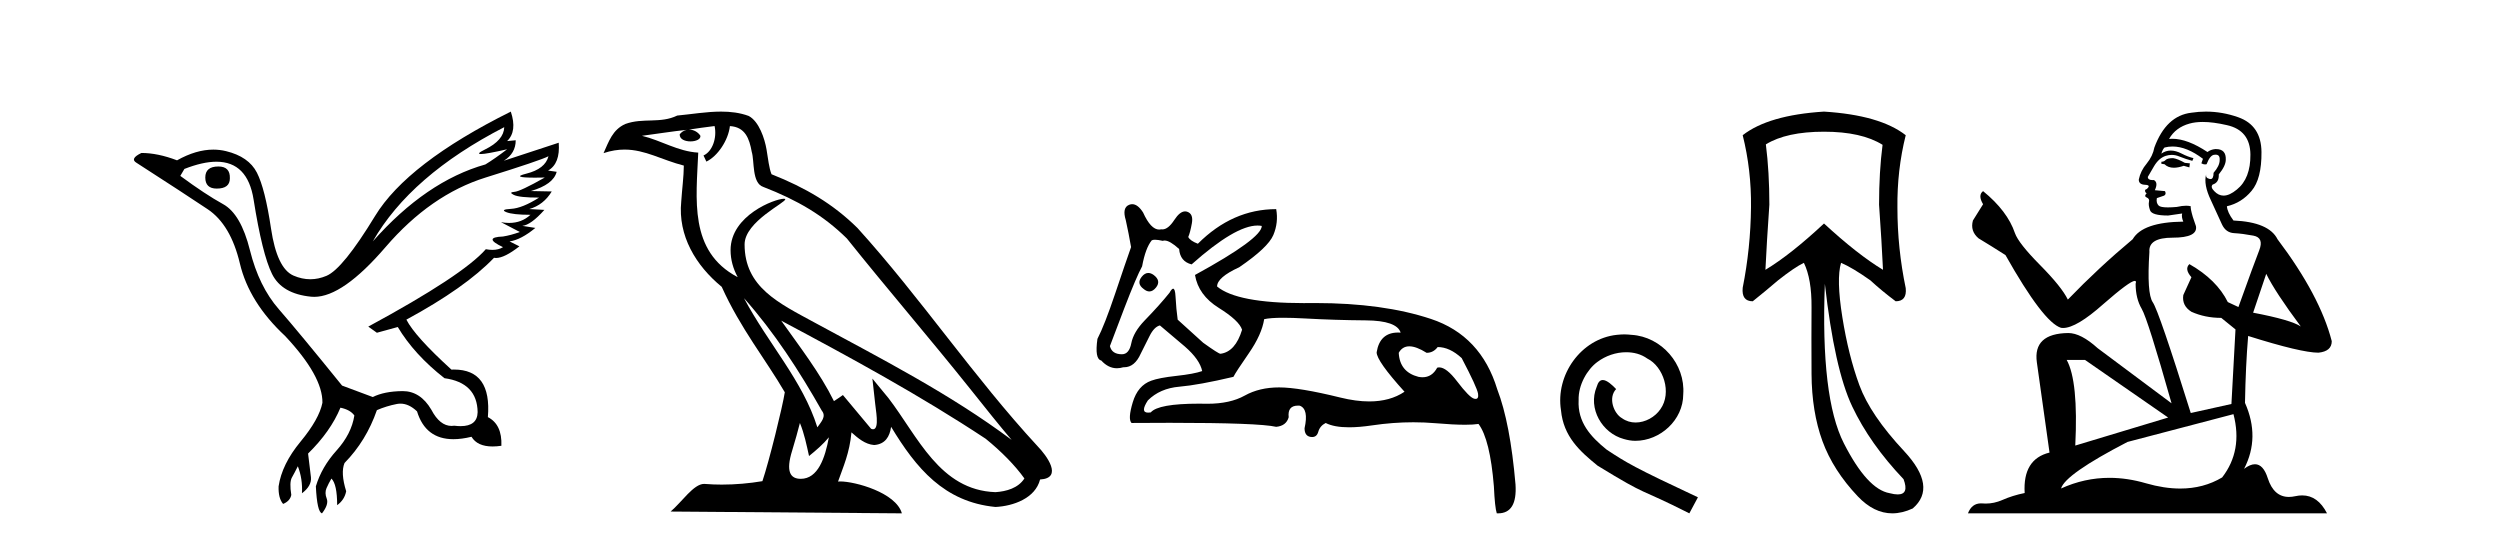<?xml version='1.0' encoding='UTF-8' standalone='yes'?><svg xmlns='http://www.w3.org/2000/svg' xmlns:xlink='http://www.w3.org/1999/xlink' width='189.0' height='41.0' ><path d='M 16.511 12.586 Q 15.52 12.586 15.52 13.421 Q 15.52 14.257 16.387 14.257 Q 17.378 14.257 17.378 13.483 Q 17.409 12.586 16.511 12.586 ZM 38.121 9.613 Q 38.09 10.604 36.666 11.301 Q 35.962 11.645 36.363 11.645 Q 36.773 11.645 38.338 11.285 L 38.338 11.285 Q 37.409 11.997 36.697 12.431 Q 32.208 13.7 28.183 18.251 Q 31.031 13.267 38.121 9.613 ZM 41.465 11.812 Q 41.217 12.771 39.793 13.127 Q 38.58 13.431 40.445 13.431 Q 40.769 13.431 41.187 13.421 L 41.187 13.421 Q 39.329 14.474 38.88 14.505 Q 38.431 14.536 38.849 14.737 Q 39.267 14.939 40.753 14.939 Q 39.484 15.744 38.632 15.79 Q 37.781 15.836 38.276 16.038 Q 38.772 16.239 40.103 16.239 Q 39.44 16.854 38.487 16.854 Q 38.194 16.854 37.874 16.796 L 37.874 16.796 L 39.298 17.539 Q 38.617 17.787 38.029 17.88 Q 36.45 17.942 38.029 18.685 Q 37.698 18.891 37.23 18.891 Q 36.997 18.891 36.728 18.84 Q 34.994 20.821 27.842 24.691 L 28.493 25.156 L 30.072 24.722 Q 31.31 26.797 33.601 28.592 Q 36.078 28.933 36.109 31.162 Q 36.083 32.216 34.823 32.216 Q 34.602 32.216 34.344 32.184 Q 34.24 32.2 34.139 32.2 Q 33.25 32.2 32.61 30.976 Q 31.783 29.567 30.441 29.567 Q 30.427 29.567 30.412 29.568 Q 29.05 29.583 28.183 30.016 L 25.861 29.15 Q 22.579 25.094 21.078 23.375 Q 19.576 21.657 18.895 18.917 Q 18.214 16.177 16.867 15.434 Q 15.52 14.691 13.631 13.298 L 13.941 12.771 Q 15.333 12.226 16.361 12.226 Q 18.721 12.226 19.173 15.093 Q 19.824 19.211 20.567 20.713 Q 21.31 22.214 23.523 22.431 Q 23.638 22.442 23.756 22.442 Q 25.914 22.442 29.143 18.685 Q 32.548 14.722 36.713 13.421 Q 40.877 12.121 41.465 11.812 ZM 38.617 8.437 Q 30.784 12.338 28.353 16.332 Q 25.923 20.326 24.684 20.852 Q 24.074 21.111 23.46 21.111 Q 22.828 21.111 22.192 20.837 Q 20.938 20.295 20.489 17.276 Q 20.04 14.257 19.421 13.05 Q 18.802 11.842 17.084 11.425 Q 16.615 11.311 16.127 11.311 Q 14.825 11.311 13.384 12.121 Q 11.929 11.564 10.69 11.564 Q 9.792 11.997 10.319 12.307 Q 13.972 14.66 15.706 15.821 Q 17.44 16.982 18.136 19.923 Q 18.833 22.865 21.557 25.403 Q 24.406 28.437 24.375 30.45 Q 24.127 31.688 22.718 33.391 Q 21.31 35.094 21.062 36.766 Q 21.031 37.664 21.403 38.097 Q 21.929 37.881 22.022 37.416 Q 21.867 36.456 22.068 36.1 Q 22.27 35.744 22.517 35.249 Q 22.889 36.209 22.827 37.292 Q 23.57 36.735 23.508 36.085 L 23.291 34.289 Q 24.994 32.617 25.737 30.821 Q 26.48 30.976 26.79 31.41 Q 26.573 32.803 25.443 34.057 Q 24.313 35.311 23.879 36.766 Q 23.972 38.716 24.344 38.809 Q 24.87 38.128 24.7 37.695 Q 24.53 37.261 24.684 36.905 Q 24.839 36.549 25.056 36.178 Q 25.489 36.611 25.489 38.19 Q 26.047 37.788 26.171 37.137 Q 25.737 35.744 26.047 35.001 Q 27.688 33.329 28.493 31.007 Q 29.205 30.698 29.994 30.543 Q 30.135 30.515 30.275 30.515 Q 30.916 30.515 31.527 31.1 Q 32.172 33.203 34.275 33.203 Q 34.896 33.203 35.645 33.02 Q 36.085 33.753 37.238 33.753 Q 37.546 33.753 37.905 33.701 Q 37.967 32.091 36.883 31.534 Q 37.183 27.938 34.322 27.938 Q 34.226 27.938 34.127 27.942 Q 31.372 25.434 30.722 24.165 Q 35.18 21.75 37.347 19.49 Q 37.42 19.504 37.5 19.504 Q 38.139 19.504 39.267 18.623 L 38.524 18.251 Q 39.391 18.128 40.474 17.23 L 39.484 17.075 Q 40.134 17.013 41.156 15.867 L 40.01 15.805 Q 41.094 15.496 41.713 14.474 L 40.134 14.443 Q 41.837 13.948 42.084 12.988 L 41.434 12.895 Q 42.363 12.369 42.239 10.79 L 42.239 10.79 L 38.09 12.152 Q 38.988 11.595 38.988 10.604 L 38.988 10.604 L 38.338 10.666 Q 39.112 9.923 38.617 8.437 Z' style='fill:#000000;stroke:none' /><path d='M 56.244 22.54 L 56.244 22.54 C 58.538 25.118 60.437 28.06 62.13 31.048 C 62.486 31.486 62.086 31.888 61.792 32.305 C 60.677 28.763 58.109 26.03 56.244 22.54 ZM 54.023 9.529 C 54.215 10.422 53.862 11.451 53.185 11.755 L 53.402 12.217 C 54.247 11.815 55.06 10.612 55.181 9.532 C 56.335 9.601 56.651 10.47 56.831 11.479 C 57.048 12.168 56.828 13.841 57.702 14.13 C 60.282 15.129 62.255 16.285 64.025 18.031 C 67.08 21.852 70.272 25.552 73.327 29.376 C 74.514 30.865 75.6 32.228 76.481 33.257 C 71.842 29.789 66.658 27.136 61.573 24.38 C 58.87 22.911 56.291 21.71 56.291 18.477 C 56.291 16.738 59.495 15.281 59.363 15.055 C 59.351 15.035 59.314 15.026 59.256 15.026 C 58.598 15.026 55.231 16.274 55.231 18.907 C 55.231 19.637 55.426 20.313 55.766 20.944 C 55.761 20.944 55.756 20.943 55.75 20.943 C 52.058 18.986 52.644 15.028 52.787 11.538 C 51.253 11.453 49.988 10.616 48.531 10.267 C 49.662 10.121 50.788 9.933 51.921 9.816 L 51.921 9.816 C 51.709 9.858 51.514 9.982 51.385 10.154 C 51.366 10.526 51.787 10.69 52.197 10.69 C 52.598 10.69 52.988 10.534 52.95 10.264 C 52.769 9.982 52.439 9.799 52.102 9.799 C 52.092 9.799 52.082 9.799 52.072 9.799 C 52.636 9.719 53.386 9.599 54.023 9.529 ZM 60.473 31.976 C 60.804 32.78 60.976 33.632 61.163 34.476 C 61.701 34.04 62.222 33.593 62.664 33.06 L 62.664 33.06 C 62.376 34.623 61.84 36.199 60.538 36.199 C 59.751 36.199 59.386 35.667 59.891 34.054 C 60.129 33.293 60.318 32.566 60.473 31.976 ZM 59.059 24.242 L 59.059 24.242 C 64.325 27.047 69.539 29.879 74.519 33.171 C 75.692 34.122 76.738 35.181 77.445 36.172 C 76.976 36.901 76.083 37.152 75.257 37.207 C 71.041 37.06 69.391 32.996 67.165 30.093 L 65.953 28.622 L 66.162 30.507 C 66.177 30.846 66.524 32.452 66.006 32.452 C 65.962 32.452 65.912 32.44 65.854 32.415 L 63.724 29.865 C 63.496 30.015 63.281 30.186 63.046 30.325 C 61.99 28.187 60.443 26.196 59.059 24.242 ZM 54.515 8.437 C 53.408 8.437 52.274 8.636 51.199 8.736 C 49.917 9.361 48.618 8.884 47.274 9.373 C 46.303 9.809 46.03 10.693 45.628 11.576 C 46.201 11.386 46.722 11.308 47.213 11.308 C 48.779 11.308 50.04 12.097 51.697 12.518 C 51.694 13.349 51.563 14.292 51.501 15.242 C 51.245 17.816 52.601 20.076 54.563 21.685 C 55.968 24.814 57.912 27.214 59.331 29.655 C 59.162 30.752 58.141 34.89 57.638 36.376 C 56.653 36.542 55.601 36.636 54.566 36.636 C 54.149 36.636 53.734 36.62 53.328 36.588 C 53.296 36.584 53.265 36.582 53.233 36.582 C 52.435 36.582 51.558 37.945 50.698 38.673 L 68.182 38.809 C 67.736 37.233 64.63 36.397 63.526 36.397 C 63.462 36.397 63.405 36.399 63.356 36.405 C 63.746 35.29 64.232 34.243 64.37 32.686 C 64.858 33.123 65.405 33.595 66.088 33.644 C 66.923 33.582 67.262 33.011 67.368 32.267 C 69.26 35.396 71.376 37.951 75.257 38.327 C 76.598 38.261 78.269 37.675 78.63 36.25 C 80.409 36.149 79.105 34.416 78.445 33.737 C 73.604 28.498 69.609 22.517 64.826 17.238 C 62.984 15.421 60.904 14.192 58.328 13.173 C 58.136 12.702 58.074 12.032 57.949 11.295 C 57.813 10.491 57.384 9.174 56.599 8.765 C 55.931 8.519 55.229 8.437 54.515 8.437 Z' style='fill:#000000;stroke:none' /><path d='M 86.811 20.636 Q 86.541 20.636 86.308 20.932 Q 85.908 21.441 86.453 21.841 Q 86.679 22.034 86.891 22.034 Q 87.156 22.034 87.398 21.732 Q 87.798 21.223 87.216 20.787 Q 87.004 20.636 86.811 20.636 ZM 95.067 17.051 Q 95.237 17.051 95.391 17.081 Q 95.391 18.026 90.341 20.787 Q 90.595 22.313 92.139 23.276 Q 93.683 24.238 93.901 24.929 Q 93.393 26.6 92.266 26.745 Q 92.121 26.745 90.958 25.91 L 89.033 24.166 Q 88.924 23.403 88.869 22.404 Q 88.838 21.825 88.691 21.825 Q 88.584 21.825 88.415 22.131 Q 87.689 23.04 86.526 24.238 Q 85.69 25.11 85.527 25.946 Q 85.363 26.782 84.819 26.782 Q 84.056 26.782 83.91 26.164 Q 83.947 26.091 85 23.294 Q 85.908 20.932 86.344 20.133 Q 86.599 18.752 87.071 18.171 Q 87.149 18.124 87.313 18.124 Q 87.533 18.124 87.907 18.208 Q 87.971 18.184 88.046 18.184 Q 88.44 18.184 89.142 18.825 Q 89.215 19.77 90.086 19.988 Q 93.386 17.051 95.067 17.051 ZM 106.544 26.182 Q 107.071 26.182 107.852 26.673 Q 108.361 26.673 108.688 26.237 Q 109.596 26.237 110.504 27.072 Q 111.667 29.288 111.74 29.761 Q 111.801 30.157 111.555 30.157 Q 111.508 30.157 111.449 30.142 Q 111.086 30.051 110.159 28.834 Q 109.353 27.775 108.808 27.775 Q 108.727 27.775 108.651 27.799 Q 108.261 28.52 107.546 28.52 Q 107.397 28.52 107.235 28.489 Q 105.818 28.126 105.745 26.673 Q 106.017 26.182 106.544 26.182 ZM 97.022 24.023 Q 97.707 24.023 98.642 24.075 Q 100.913 24.202 103.256 24.22 Q 105.6 24.238 105.89 25.147 Q 105.791 25.14 105.696 25.14 Q 104.312 25.14 104.074 26.636 Q 104.074 27.29 106.181 29.615 Q 105.093 30.348 103.517 30.348 Q 102.514 30.348 101.313 30.051 Q 98.225 29.288 96.699 29.288 Q 95.209 29.288 94.101 29.906 Q 92.993 30.524 91.285 30.524 Q 90.952 30.517 90.643 30.517 Q 87.56 30.517 86.998 31.178 Q 86.888 31.195 86.802 31.195 Q 86.174 31.195 86.78 30.269 Q 87.689 29.361 89.16 29.234 Q 90.631 29.107 93.247 28.489 Q 93.429 28.126 94.41 26.709 Q 95.391 25.292 95.572 24.129 Q 96.043 24.023 97.022 24.023 ZM 85.595 15.436 Q 85.48 15.436 85.363 15.483 Q 84.819 15.701 85.109 16.645 Q 85.327 17.626 85.509 18.68 Q 85.109 19.806 84.31 22.186 Q 83.511 24.565 82.966 25.619 Q 82.748 27.145 83.256 27.254 Q 83.789 27.84 84.439 27.84 Q 84.676 27.84 84.928 27.763 Q 84.955 27.764 84.983 27.764 Q 85.779 27.764 86.235 26.745 Q 86.562 26.091 86.908 25.401 Q 87.253 24.711 87.689 24.602 Q 87.725 24.638 89.578 26.2 Q 90.704 27.181 90.886 28.053 Q 90.268 28.271 88.942 28.416 Q 87.616 28.562 87.035 28.78 Q 86.017 29.143 85.636 30.415 Q 85.254 31.686 85.545 31.977 Q 87.101 31.965 88.443 31.965 Q 95.149 31.965 96.481 32.268 Q 97.244 32.195 97.425 31.541 Q 97.324 30.664 98.131 30.664 Q 98.193 30.664 98.261 30.669 Q 98.951 30.923 98.624 32.377 Q 98.624 32.958 99.078 33.03 Q 99.141 33.04 99.197 33.04 Q 99.55 33.04 99.66 32.649 Q 99.787 32.195 100.223 31.977 Q 100.855 32.304 101.991 32.304 Q 102.748 32.304 103.729 32.159 Q 105.311 31.924 106.848 31.924 Q 107.693 31.924 108.524 31.995 Q 109.881 32.111 110.757 32.111 Q 111.393 32.111 111.776 32.05 Q 112.648 33.212 112.938 36.773 Q 113.011 38.371 113.156 38.807 Q 113.205 38.809 113.252 38.809 Q 114.714 38.809 114.573 36.627 Q 114.174 31.977 113.193 29.434 Q 111.958 25.365 108.179 24.111 Q 104.558 22.91 99.436 22.91 Q 99.213 22.91 98.987 22.912 Q 98.771 22.915 98.561 22.915 Q 93.512 22.915 92.012 21.659 Q 92.012 20.969 93.683 20.206 Q 95.863 18.716 96.263 17.772 Q 96.662 16.827 96.481 15.81 Q 93.175 15.81 90.559 18.426 Q 89.977 18.208 89.832 17.917 Q 89.977 17.59 90.105 16.881 Q 90.232 16.173 89.759 16.01 Q 89.678 15.981 89.595 15.981 Q 89.199 15.981 88.779 16.627 Q 88.313 17.342 87.878 17.342 Q 87.838 17.342 87.798 17.336 Q 87.717 17.356 87.637 17.356 Q 86.998 17.356 86.417 16.064 Q 86.017 15.436 85.595 15.436 Z' style='fill:#000000;stroke:none' /><path d='M 122.794 25.279 C 122.606 25.279 122.419 25.297 122.231 25.314 C 119.514 25.604 117.584 28.354 118.011 31.019 C 118.199 33.001 119.429 34.111 120.779 35.205 C 124.793 37.665 123.666 36.759 127.714 38.809 L 128.363 37.596 C 123.546 35.341 122.965 34.983 121.462 33.992 C 120.232 33.001 119.258 31.908 119.344 30.251 C 119.309 29.106 119.993 27.927 120.761 27.364 C 121.376 26.902 122.162 26.629 122.931 26.629 C 123.512 26.629 124.059 26.766 124.537 27.107 C 125.75 27.705 126.416 29.687 125.528 30.934 C 125.118 31.532 124.383 31.942 123.649 31.942 C 123.29 31.942 122.931 31.839 122.624 31.617 C 122.009 31.276 121.547 30.08 122.179 29.414 C 121.889 29.106 121.479 28.73 121.171 28.73 C 120.966 28.73 120.813 28.884 120.71 29.243 C 120.027 30.883 121.12 32.745 122.76 33.189 C 123.051 33.274 123.341 33.326 123.631 33.326 C 125.511 33.326 127.253 31.754 127.253 29.807 C 127.424 27.534 125.613 25.45 123.341 25.314 C 123.17 25.297 122.982 25.279 122.794 25.279 Z' style='fill:#000000;stroke:none' /><path d='M 137.894 9.957 Q 140.736 9.957 142.322 10.948 Q 142.057 12.997 142.057 15.475 Q 142.256 18.284 142.355 20.398 Q 140.438 19.242 137.894 16.896 Q 135.383 19.242 133.466 20.398 Q 133.565 18.317 133.764 15.475 Q 133.764 12.997 133.499 10.915 Q 135.052 9.957 137.894 9.957 ZM 137.96 21.456 Q 138.687 27.899 140.025 30.724 Q 141.363 33.549 143.908 36.226 Q 144.344 37.379 143.467 37.379 Q 143.213 37.379 142.85 37.283 Q 141.165 36.986 139.397 33.516 Q 137.63 30.047 137.96 21.456 ZM 137.894 8.437 Q 133.698 8.701 131.748 10.221 Q 132.409 12.865 132.376 15.673 Q 132.343 18.779 131.748 21.753 Q 131.649 22.777 132.508 22.777 Q 133.499 21.984 134.424 21.191 Q 135.68 20.2 136.374 19.87 Q 136.969 21.092 136.952 23.24 Q 136.936 25.388 136.952 28.262 Q 136.969 31.137 137.778 33.351 Q 138.588 35.565 140.455 37.531 Q 141.669 38.809 143.057 38.809 Q 143.804 38.809 144.602 38.44 Q 146.485 36.82 143.941 34.094 Q 141.396 31.368 140.57 29.122 Q 139.744 26.875 139.282 23.983 Q 138.819 21.092 139.183 19.87 L 139.183 19.87 Q 140.042 20.233 141.396 21.191 Q 142.256 21.984 143.313 22.777 Q 144.172 22.777 144.073 21.786 Q 143.445 18.779 143.445 15.706 Q 143.412 12.865 144.073 10.221 Q 142.123 8.701 137.894 8.437 Z' style='fill:#000000;stroke:none' /><path d='M 164.288 11.955 Q 163.861 11.955 163.725 12.091 Q 163.605 12.228 163.4 12.228 L 163.4 12.382 L 163.639 12.416 Q 163.904 12.681 164.344 12.681 Q 164.67 12.681 165.091 12.535 L 165.518 12.655 L 165.552 12.348 L 165.177 12.313 Q 164.63 12.006 164.288 11.955 ZM 166.526 9.22 Q 167.314 9.22 168.354 9.46 Q 170.114 9.853 170.131 11.681 Q 170.148 13.492 169.106 14.329 Q 168.555 14.788 168.102 14.788 Q 167.713 14.788 167.397 14.449 Q 167.09 14.141 167.278 13.953 Q 167.773 13.8 167.739 13.185 Q 168.269 12.535 168.269 12.074 Q 168.302 11.27 167.53 11.27 Q 167.499 11.27 167.466 11.271 Q 167.124 11.305 166.885 11.493 Q 165.374 10.491 164.224 10.491 Q 164.1 10.491 163.981 10.503 L 163.981 10.503 Q 164.476 9.631 165.535 9.341 Q 165.967 9.22 166.526 9.22 ZM 171.327 20.701 Q 171.993 22.068 173.94 24.682 Q 173.206 24.186 170.336 23.639 L 171.327 20.701 ZM 164.243 11.076 Q 165.321 11.076 166.543 12.006 L 166.424 12.348 Q 166.567 12.431 166.702 12.431 Q 166.76 12.431 166.817 12.416 Q 167.09 11.698 167.432 11.698 Q 167.473 11.693 167.509 11.693 Q 167.838 11.693 167.807 12.108 Q 167.807 12.535 167.346 13.065 Q 167.346 13.538 167.116 13.538 Q 167.08 13.538 167.039 13.526 Q 166.731 13.458 166.782 13.185 L 166.782 13.185 Q 166.577 13.953 167.141 15.132 Q 167.688 16.328 167.978 16.96 Q 168.269 17.592 168.901 17.626 Q 169.533 17.66 170.353 17.814 Q 171.173 17.968 170.797 18.925 Q 170.421 19.881 169.225 23.212 L 168.422 22.837 Q 167.585 21.145 165.518 19.967 L 165.518 19.967 Q 165.125 20.342 165.672 20.957 L 165.057 22.307 Q 164.937 23.11 165.672 23.571 Q 166.697 24.032 167.927 24.032 L 169.003 24.904 L 168.696 30.541 L 165.621 31.224 Q 163.212 23.52 162.751 22.854 Q 162.29 22.187 162.495 19.044 Q 162.409 17.968 164.254 17.968 Q 166.167 17.968 166.014 17.097 L 165.775 16.396 Q 165.587 15.747 165.621 15.593 Q 165.47 15.552 165.271 15.552 Q 164.972 15.552 164.562 15.645 Q 164.174 15.679 163.894 15.679 Q 163.332 15.679 163.195 15.542 Q 162.99 15.337 163.058 14.978 L 163.605 14.79 Q 163.793 14.688 163.673 14.449 L 162.905 14.38 Q 163.178 13.8 162.836 13.612 Q 162.785 13.615 162.739 13.615 Q 162.375 13.615 162.375 13.373 Q 162.495 13.15 162.853 12.553 Q 163.212 11.955 163.725 11.784 Q 163.955 11.71 164.182 11.71 Q 164.477 11.71 164.767 11.835 Q 165.279 12.04 165.74 12.16 L 165.826 11.955 Q 165.399 11.852 164.937 11.613 Q 164.493 11.382 164.109 11.382 Q 163.725 11.382 163.4 11.613 Q 163.485 11.305 163.639 11.152 Q 163.935 11.076 164.243 11.076 ZM 157.626 27.21 L 163.912 31.566 L 156.891 33.684 Q 157.13 28.816 156.242 27.21 ZM 168.85 31.31 Q 169.567 34.06 167.995 36.093 Q 166.588 36.934 164.826 36.934 Q 163.615 36.934 162.238 36.537 Q 160.827 36.124 159.475 36.124 Q 157.587 36.124 155.815 36.93 Q 156.123 35.854 160.838 33.411 L 168.85 31.31 ZM 166.771 8.437 Q 166.224 8.437 165.672 8.521 Q 163.759 8.743 162.87 11.152 Q 162.751 11.801 162.29 12.365 Q 161.828 12.911 161.692 13.578 Q 161.692 13.953 162.17 13.97 Q 162.648 13.988 162.29 14.295 Q 162.136 14.329 162.17 14.449 Q 162.187 14.568 162.29 14.603 Q 162.068 14.842 162.29 14.927 Q 162.529 15.03 162.46 15.269 Q 162.409 15.525 162.546 15.901 Q 162.683 16.294 163.912 16.294 L 164.972 16.14 L 164.972 16.14 Q 164.903 16.396 165.057 16.755 Q 161.982 16.789 161.23 18.087 Q 158.651 20.24 156.328 22.649 Q 155.866 21.692 154.226 20.035 Q 152.603 18.395 152.33 17.626 Q 151.766 15.952 149.921 14.449 Q 149.511 14.756 149.921 15.44 L 149.153 16.67 Q 148.931 17.472 149.58 18.019 Q 150.571 18.617 151.613 19.283 Q 154.483 24.374 155.815 24.784 Q 155.889 24.795 155.969 24.795 Q 156.983 24.795 159.01 22.99 Q 161.018 21.235 161.392 21.235 Q 161.524 21.235 161.453 21.453 Q 161.453 22.563 161.914 23.349 Q 162.375 24.135 164.169 30.49 L 158.583 26.322 Q 157.318 25.177 156.362 25.177 Q 153.68 25.211 153.987 27.398 L 154.944 34.214 Q 152.911 34.709 153.065 37.272 Q 152.142 37.46 151.373 37.801 Q 150.753 38.07 150.12 38.07 Q 149.987 38.07 149.853 38.058 Q 149.807 38.055 149.762 38.055 Q 149.066 38.055 148.777 38.809 L 175.922 38.809 Q 175.229 37.452 174.045 37.452 Q 173.798 37.452 173.53 37.511 Q 173.272 37.568 173.041 37.568 Q 171.901 37.568 171.446 36.161 Q 171.109 35.096 170.475 35.096 Q 170.112 35.096 169.652 35.444 Q 170.882 33.069 169.721 30.456 Q 169.772 27.62 169.96 25.399 Q 173.974 26.663 175.273 26.663 Q 176.281 26.561 176.281 25.792 Q 175.392 22.341 172.181 18.087 Q 171.532 16.789 168.85 16.67 Q 168.388 16.055 168.354 15.593 Q 169.465 15.337 170.216 14.432 Q 170.985 13.526 170.968 11.493 Q 170.951 9.478 169.208 8.863 Q 168.002 8.437 166.771 8.437 Z' style='fill:#000000;stroke:none' /></svg>